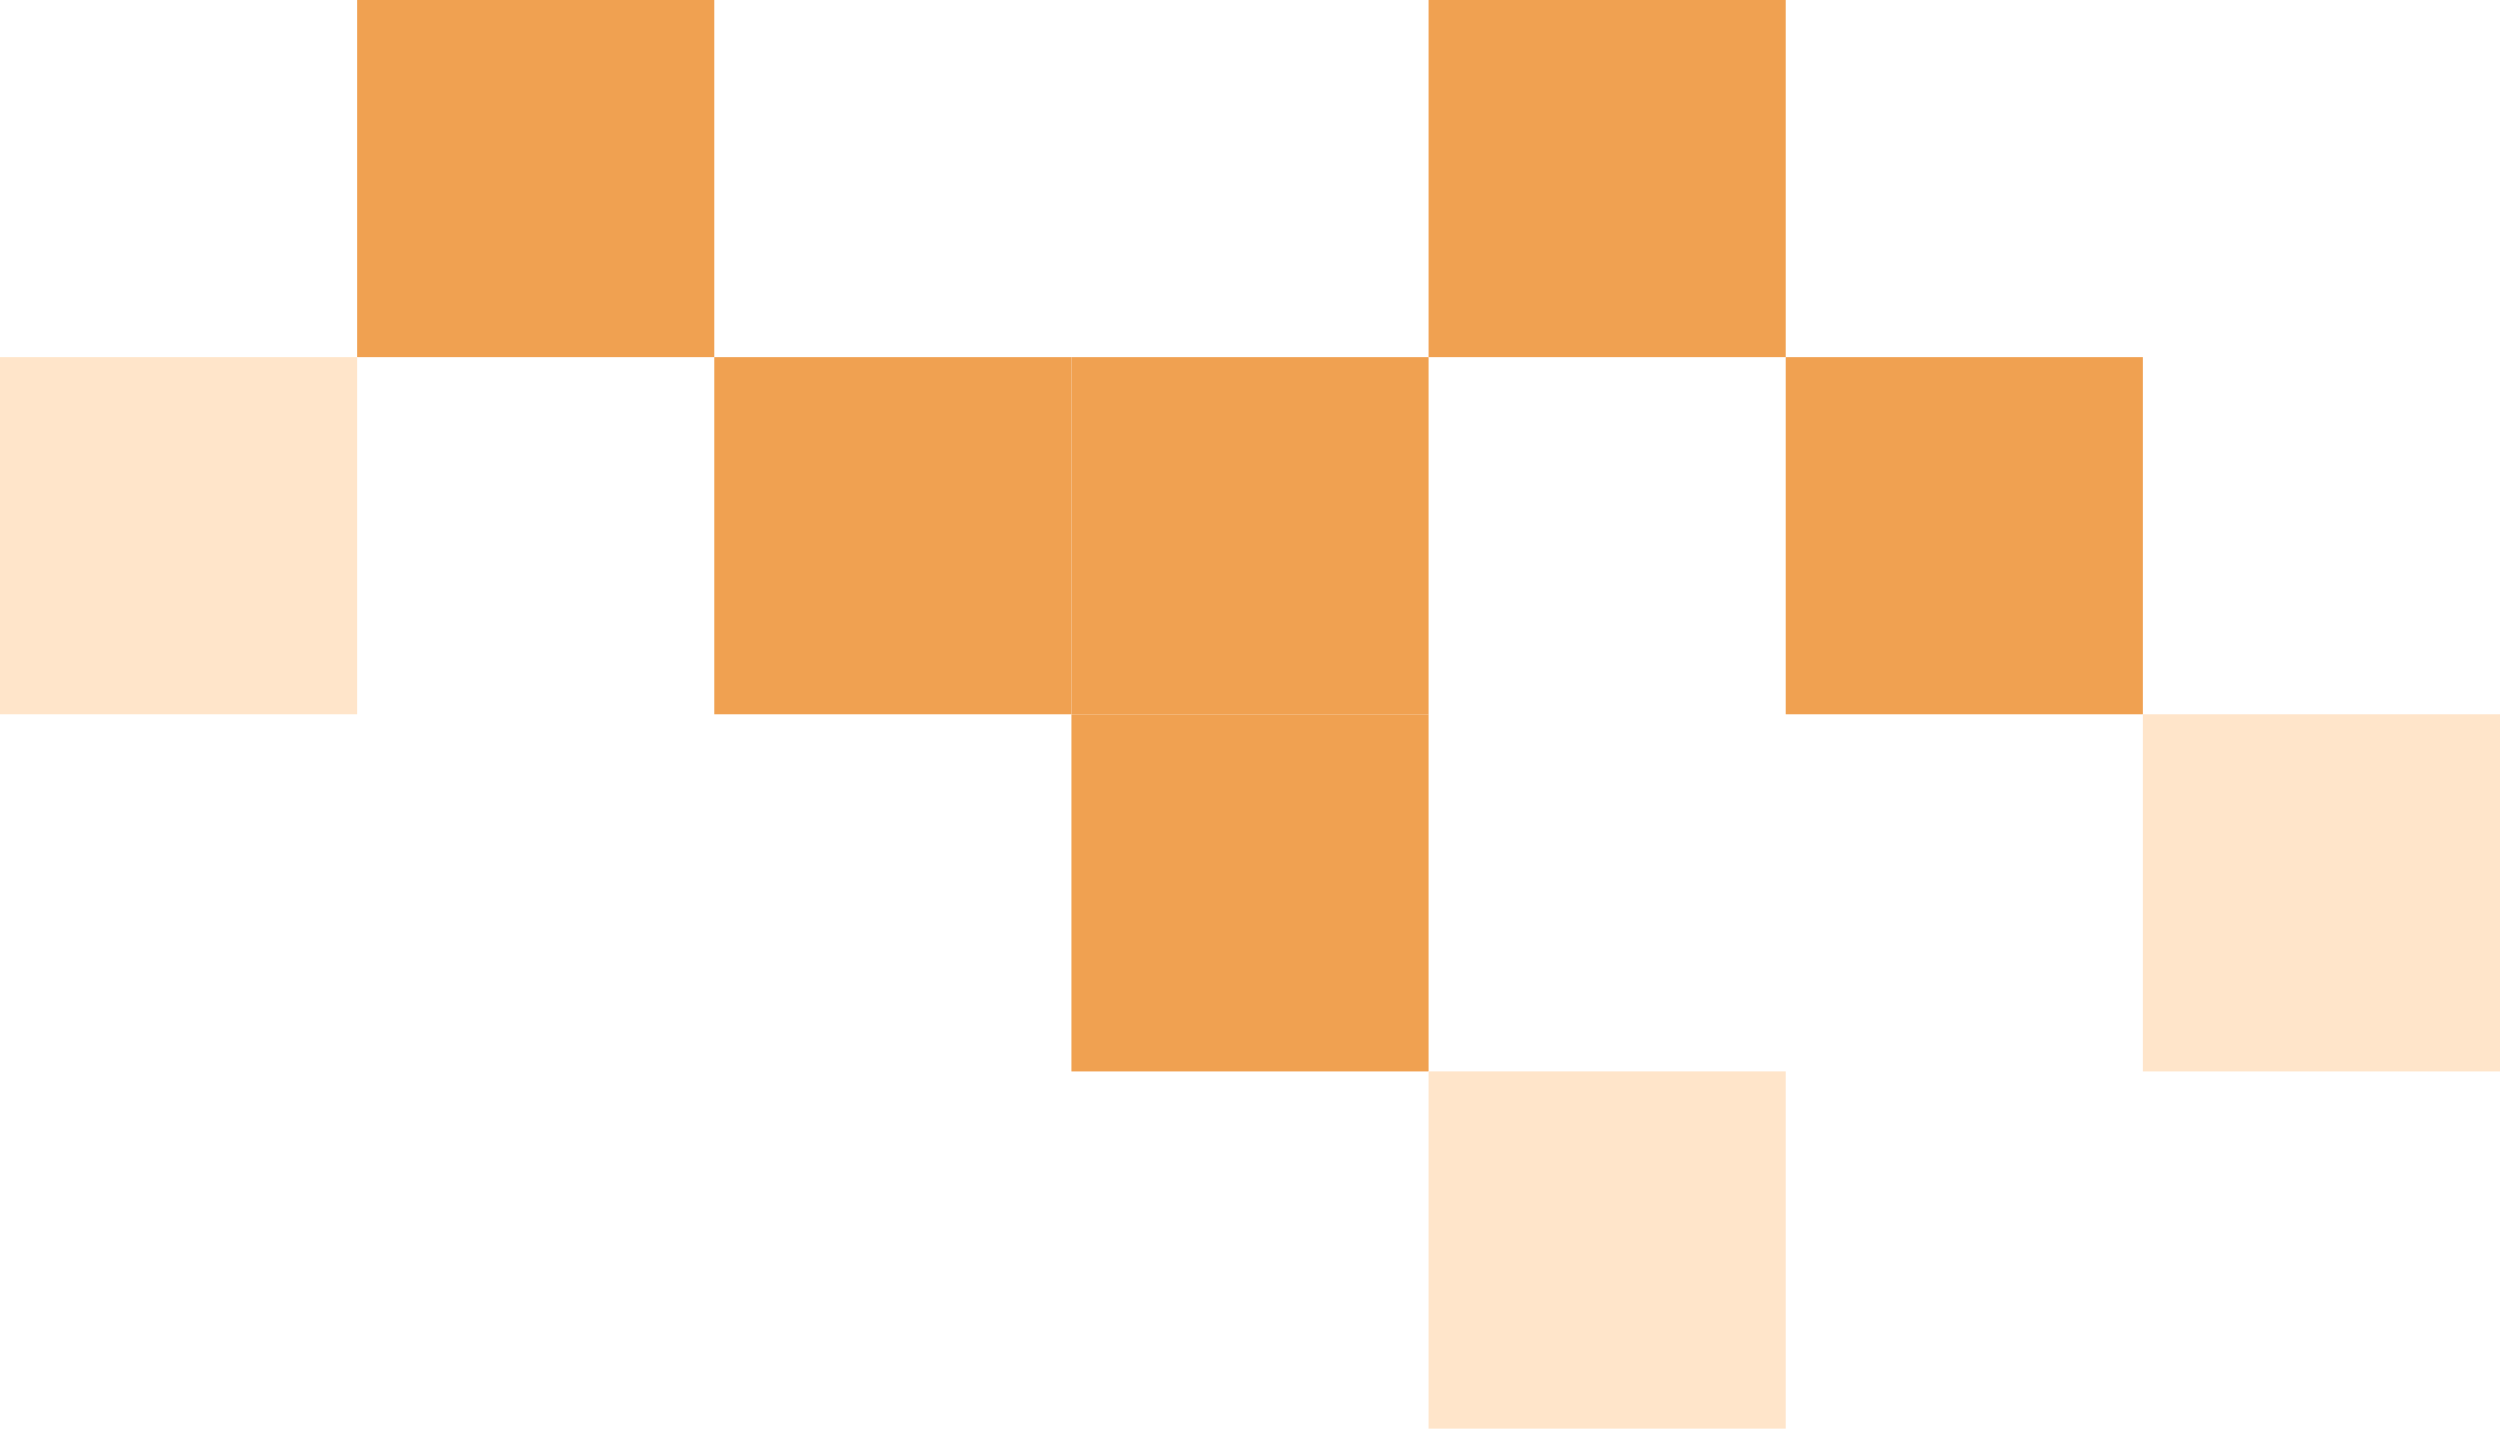 <svg width="280" height="160" viewBox="0 0 280 160" fill="none" xmlns="http://www.w3.org/2000/svg">
<path d="M80 80L80 40L120 40L120 80L80 80Z" fill="#F0A151"/>
<path d="M40 40L40 -1.19209e-06L80 -2.94055e-06L80 40L40 40Z" fill="#F0A151"/>
<path d="M160 40L160 -1.19209e-06L200 -2.94055e-06L200 40L160 40Z" fill="#F0A151"/>
<path d="M200 80L200 40L240 40L240 80L200 80Z" fill="#F0A151"/>
<path d="M120 80L120 40L160 40L160 80L120 80Z" fill="#F0A151"/>
<path d="M120 120L120 80L160 80L160 120L120 120Z" fill="#F0A151"/>
<path d="M160 160L160 120L200 120L200 160L160 160Z" fill="#FFE5CA"/>
<path d="M240 120L240 80L280 80L280 120L240 120Z" fill="#FFE5CA"/>
<path d="M0 80L-1.74846e-06 40L40 40L40 80L0 80Z" fill="#FFE5CA"/>
</svg>
